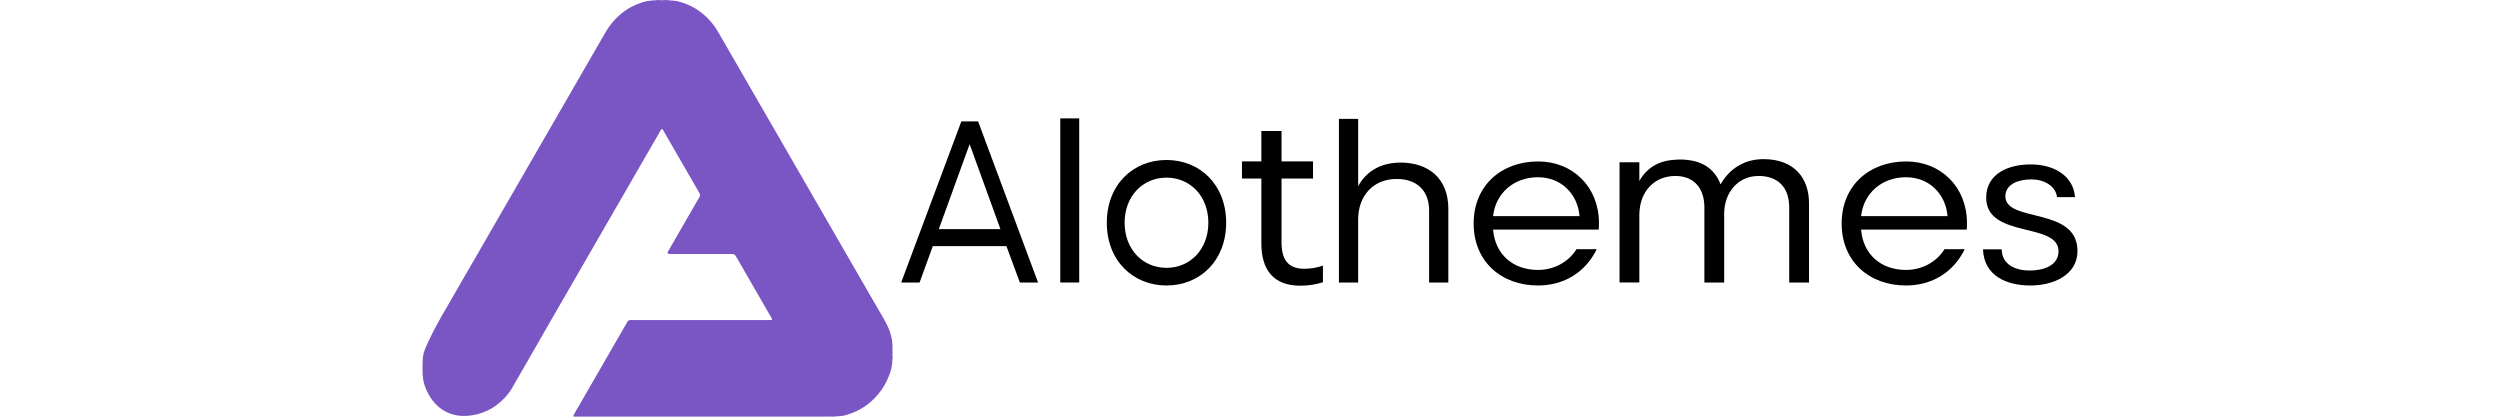 <?xml version="1.0" encoding="utf-8"?>
<!-- Generator: Adobe Illustrator 25.0.0, SVG Export Plug-In . SVG Version: 6.00 Build 0)  -->
<svg version="1.1" id="Layer_1" xmlns="http://www.w3.org/2000/svg" xmlns:xlink="http://www.w3.org/1999/xlink" x="0px" y="0px"
	 viewBox="0 0 300 50" style="enable-background:new 0 0 300 50;" xml:space="preserve">
<style type="text/css">
	.st0{fill:none;}
	.st1{fill:#5F4398;}
	.st2{fill:#7A55C4;}
</style>
<rect class="st0" width="300" height="50"/>
<path class="st1" d="M-642.621-299.31c2-0.985,3.999-1.55,5.999,0
	C-638.621-299.31-640.621-299.31-642.621-299.31z"/>
<g>
	<path class="st2" d="M79.81,0.009c0.063,0,0.126,0,0.19,0c0.265,0.044,0.533,0.043,0.8,0.064
		c0.578,0.046,1.116,0.237,1.646,0.45c0.751,0.302,1.434,0.724,2.041,1.257c0.648,0.57,1.209,1.22,1.643,1.972
		c0.828,1.433,1.656,2.867,2.482,4.301c0.978,1.697,1.958,3.392,2.937,5.089c0.767,1.33,1.537,2.658,2.304,3.988
		c0.836,1.45,1.673,2.9,2.51,4.35c0.748,1.297,1.496,2.594,2.246,3.89c0.852,1.471,1.7,2.943,2.549,4.415
		c1.237,2.145,2.481,4.287,3.712,6.436c0.524,0.915,1.084,1.811,1.563,2.752c0.451,0.884,0.684,1.822,0.664,2.818
		c0,0.072,0,0.144,0,0.217c0,0.164,0,0.329,0,0.493c0.01,0.095-0.022,0.194,0.019,0.287c0,0.038,0,0.076,0,0.114
		c-0.049,0.257-0.04,0.518-0.065,0.776c-0.064,0.667-0.302,1.28-0.572,1.883c-0.378,0.845-0.905,1.593-1.553,2.248
		c-0.517,0.522-1.098,0.967-1.746,1.321c-0.557,0.305-1.142,0.536-1.753,0.705
		c-0.387,0.107-0.786,0.103-1.18,0.138c-0.037,0.003-0.076-0.01-0.108,0.019c-0.076,0-0.152,0-0.228,0
		c-0.076-0.03-0.152-0.03-0.228,0c-10.278,0-20.555,0-30.833,0c-0.091-0.086-0.024-0.165,0.015-0.239
		c0.207-0.391,0.438-0.768,0.659-1.151c1.073-1.861,2.147-3.721,3.221-5.582c0.846-1.467,1.696-2.931,2.539-4.399
		c0.084-0.147,0.187-0.227,0.362-0.214c0.119,0.009,0.24,0.001,0.36,0.001c5.442,0,10.883,0,16.325-0
		c0.377,0,0.387-0.014,0.198-0.344c-0.914-1.588-1.832-3.174-2.748-4.761c-0.489-0.848-0.984-1.694-1.467-2.546
		c-0.115-0.202-0.256-0.282-0.485-0.281c-2.414,0.005-4.829,0.003-7.243,0.003c-0.101,0-0.203,0.005-0.303-0.006
		c-0.175-0.019-0.223-0.102-0.14-0.257c0.178-0.335,0.375-0.659,0.565-0.987c0.881-1.527,1.765-3.052,2.644-4.58
		c0.189-0.329,0.372-0.661,0.573-0.982c0.106-0.17,0.111-0.318,0.01-0.493c-0.639-1.105-1.277-2.21-1.915-3.315
		c-0.79-1.368-1.577-2.737-2.37-4.103c-0.058-0.1-0.087-0.261-0.22-0.259
		c-0.13,0.002-0.16,0.162-0.218,0.262c-0.811,1.399-1.618,2.801-2.427,4.201
		c-0.898,1.554-1.794,3.108-2.691,4.662c-1.377,2.386-2.753,4.772-4.131,7.157
		c-1.093,1.893-2.191,3.783-3.279,5.679c-0.909,1.583-1.817,3.167-2.728,4.749
		c-0.678,1.177-1.365,2.349-2.035,3.53c-0.293,0.517-0.561,1.047-0.936,1.513
		c-1.13,1.407-2.566,2.317-4.359,2.588c-1.216,0.184-2.399,0.051-3.466-0.631
		c-0.763-0.487-1.336-1.153-1.762-1.946c-0.294-0.547-0.53-1.12-0.619-1.741c-0.055-0.387-0.075-0.777-0.074-1.168
		c0-0.155,0-0.309,0-0.464c0.02-0.52,0.001-1.044,0.147-1.552c0.129-0.445,0.326-0.863,0.519-1.281
		c0.642-1.389,1.387-2.723,2.159-4.043c0.797-1.363,1.578-2.735,2.369-4.102c0.762-1.318,1.522-2.636,2.284-3.954
		c0.841-1.455,1.68-2.91,2.519-4.365c0.764-1.324,1.53-2.646,2.293-3.971c0.842-1.461,1.686-2.921,2.529-4.382
		c0.763-1.324,1.53-2.646,2.294-3.97c0.839-1.455,1.679-2.91,2.519-4.365c0.764-1.324,1.533-2.645,2.291-3.972
		c0.443-0.776,0.99-1.466,1.65-2.062c0.838-0.756,1.808-1.282,2.886-1.616c0.521-0.161,1.054-0.199,1.591-0.227
		c0.037-0.002,0.076,0.01,0.108-0.019c0.063,0,0.126,0,0.19,0C79.305,0.039,79.557,0.039,79.81,0.009z"/>
	<g>
		<path d="M108.142,33.9l7.22-19.334h2.01l7.195,19.334h-2.183l-1.613-4.364h-8.833l-1.588,4.364H108.142z
			 M116.355,17.3l-3.697,10.192h7.394L116.355,17.3z"/>
		<path d="M129.505,14.207v19.693h-2.273V14.207H129.505z"/>
		<path d="M147.139,26.728c0,4.553-3.136,7.53-7.161,7.53c-4.025,0-7.161-2.978-7.161-7.53s3.136-7.53,7.161-7.53
			C144.003,19.198,147.139,22.176,147.139,26.728z M145.002,26.728c0-3.207-2.193-5.412-5.024-5.412
			c-2.831,0-5.024,2.205-5.024,5.412s2.193,5.412,5.024,5.412C142.81,32.14,145.002,29.935,145.002,26.728z"/>
		<path d="M158.753,33.87c-0.849,0.265-1.667,0.412-2.736,0.412c-3.271,0-4.654-2-4.654-5.06v-7.796h-2.327
			v-2.059h2.327v-3.648h2.421v3.648h3.78v2.059h-3.78v7.649c0,2.03,0.755,3.177,2.704,3.177
			c0.786,0,1.509-0.118,2.264-0.383V33.87z"/>
		<path d="M173.801,25.065v8.835h-2.308v-8.638c0-2.328-1.409-3.786-3.897-3.786c-2.758,0-4.617,1.963-4.617,4.88
			v7.544h-2.308V14.267h2.308v8.077c0.989-1.823,2.758-2.833,5.096-2.833
			C171.373,19.512,173.801,21.363,173.801,25.065z"/>
		<path d="M189.183,29.9h2.42c-1.301,2.717-3.872,4.358-7.049,4.358c-4.387,0-7.715-2.858-7.715-7.443
			c0-4.585,3.358-7.443,7.745-7.443c4.175,0,7.291,3.085,7.291,7.387c0,0.283,0,0.538-0.03,0.792h-12.676
			c0.242,2.943,2.36,4.84,5.385,4.84C186.642,32.391,188.306,31.315,189.183,29.9z M179.169,25.938h10.377
			c-0.242-2.745-2.269-4.67-4.992-4.67C181.65,21.268,179.472,23.193,179.169,25.938z"/>
		<path d="M233.343,29.9h2.42c-1.301,2.717-3.872,4.358-7.049,4.358c-4.387,0-7.714-2.858-7.714-7.443
			c0-4.585,3.358-7.443,7.745-7.443c4.175,0,7.291,3.085,7.291,7.387c0,0.283,0,0.538-0.03,0.792h-12.676
			c0.242,2.943,2.36,4.84,5.385,4.84C230.802,32.391,232.466,31.315,233.343,29.9z M223.33,25.938h10.377
			c-0.242-2.745-2.269-4.67-4.992-4.67C225.81,21.268,223.632,23.193,223.33,25.938z"/>
		<path d="M217.081,24.377v9.523h-2.375V24.896c0-2.482-1.419-3.78-3.671-3.78c-2.437,0-4.134,1.933-4.134,4.56
			v8.225h-2.375V24.896c0-2.366-1.296-3.78-3.486-3.78c-2.499,0-4.319,1.847-4.319,4.704v8.08h-2.375V19.471
			h2.375v2.251c0.864-1.53,2.252-2.424,4.164-2.539c0.586-0.058,1.172-0.058,1.727,0.029
			c2.036,0.231,3.27,1.356,3.856,2.915c1.111-1.962,2.931-3.03,5.152-3.03
			C215.384,19.096,217.081,21.462,217.081,24.377z"/>
		<path d="M240.203,29.922c0.03,1.878,1.712,2.541,3.366,2.541c1.683,0,3.395-0.608,3.454-2.237
			c0.118-3.673-8.768-1.492-8.68-6.601c0.059-2.789,2.657-3.922,5.432-3.894c2.952,0.028,5.049,1.547,5.226,3.922
			h-2.155c-0.177-1.353-1.565-2.127-3.1-2.127c-1.506,0-3.07,0.552-3.1,1.989
			c-0.089,3.287,8.768,1.188,8.65,6.712c-0.059,2.734-2.834,4.06-5.757,4.032c-2.805-0.028-5.462-1.188-5.58-4.336
			H240.203z"/>
	</g>
</g>
</svg>
